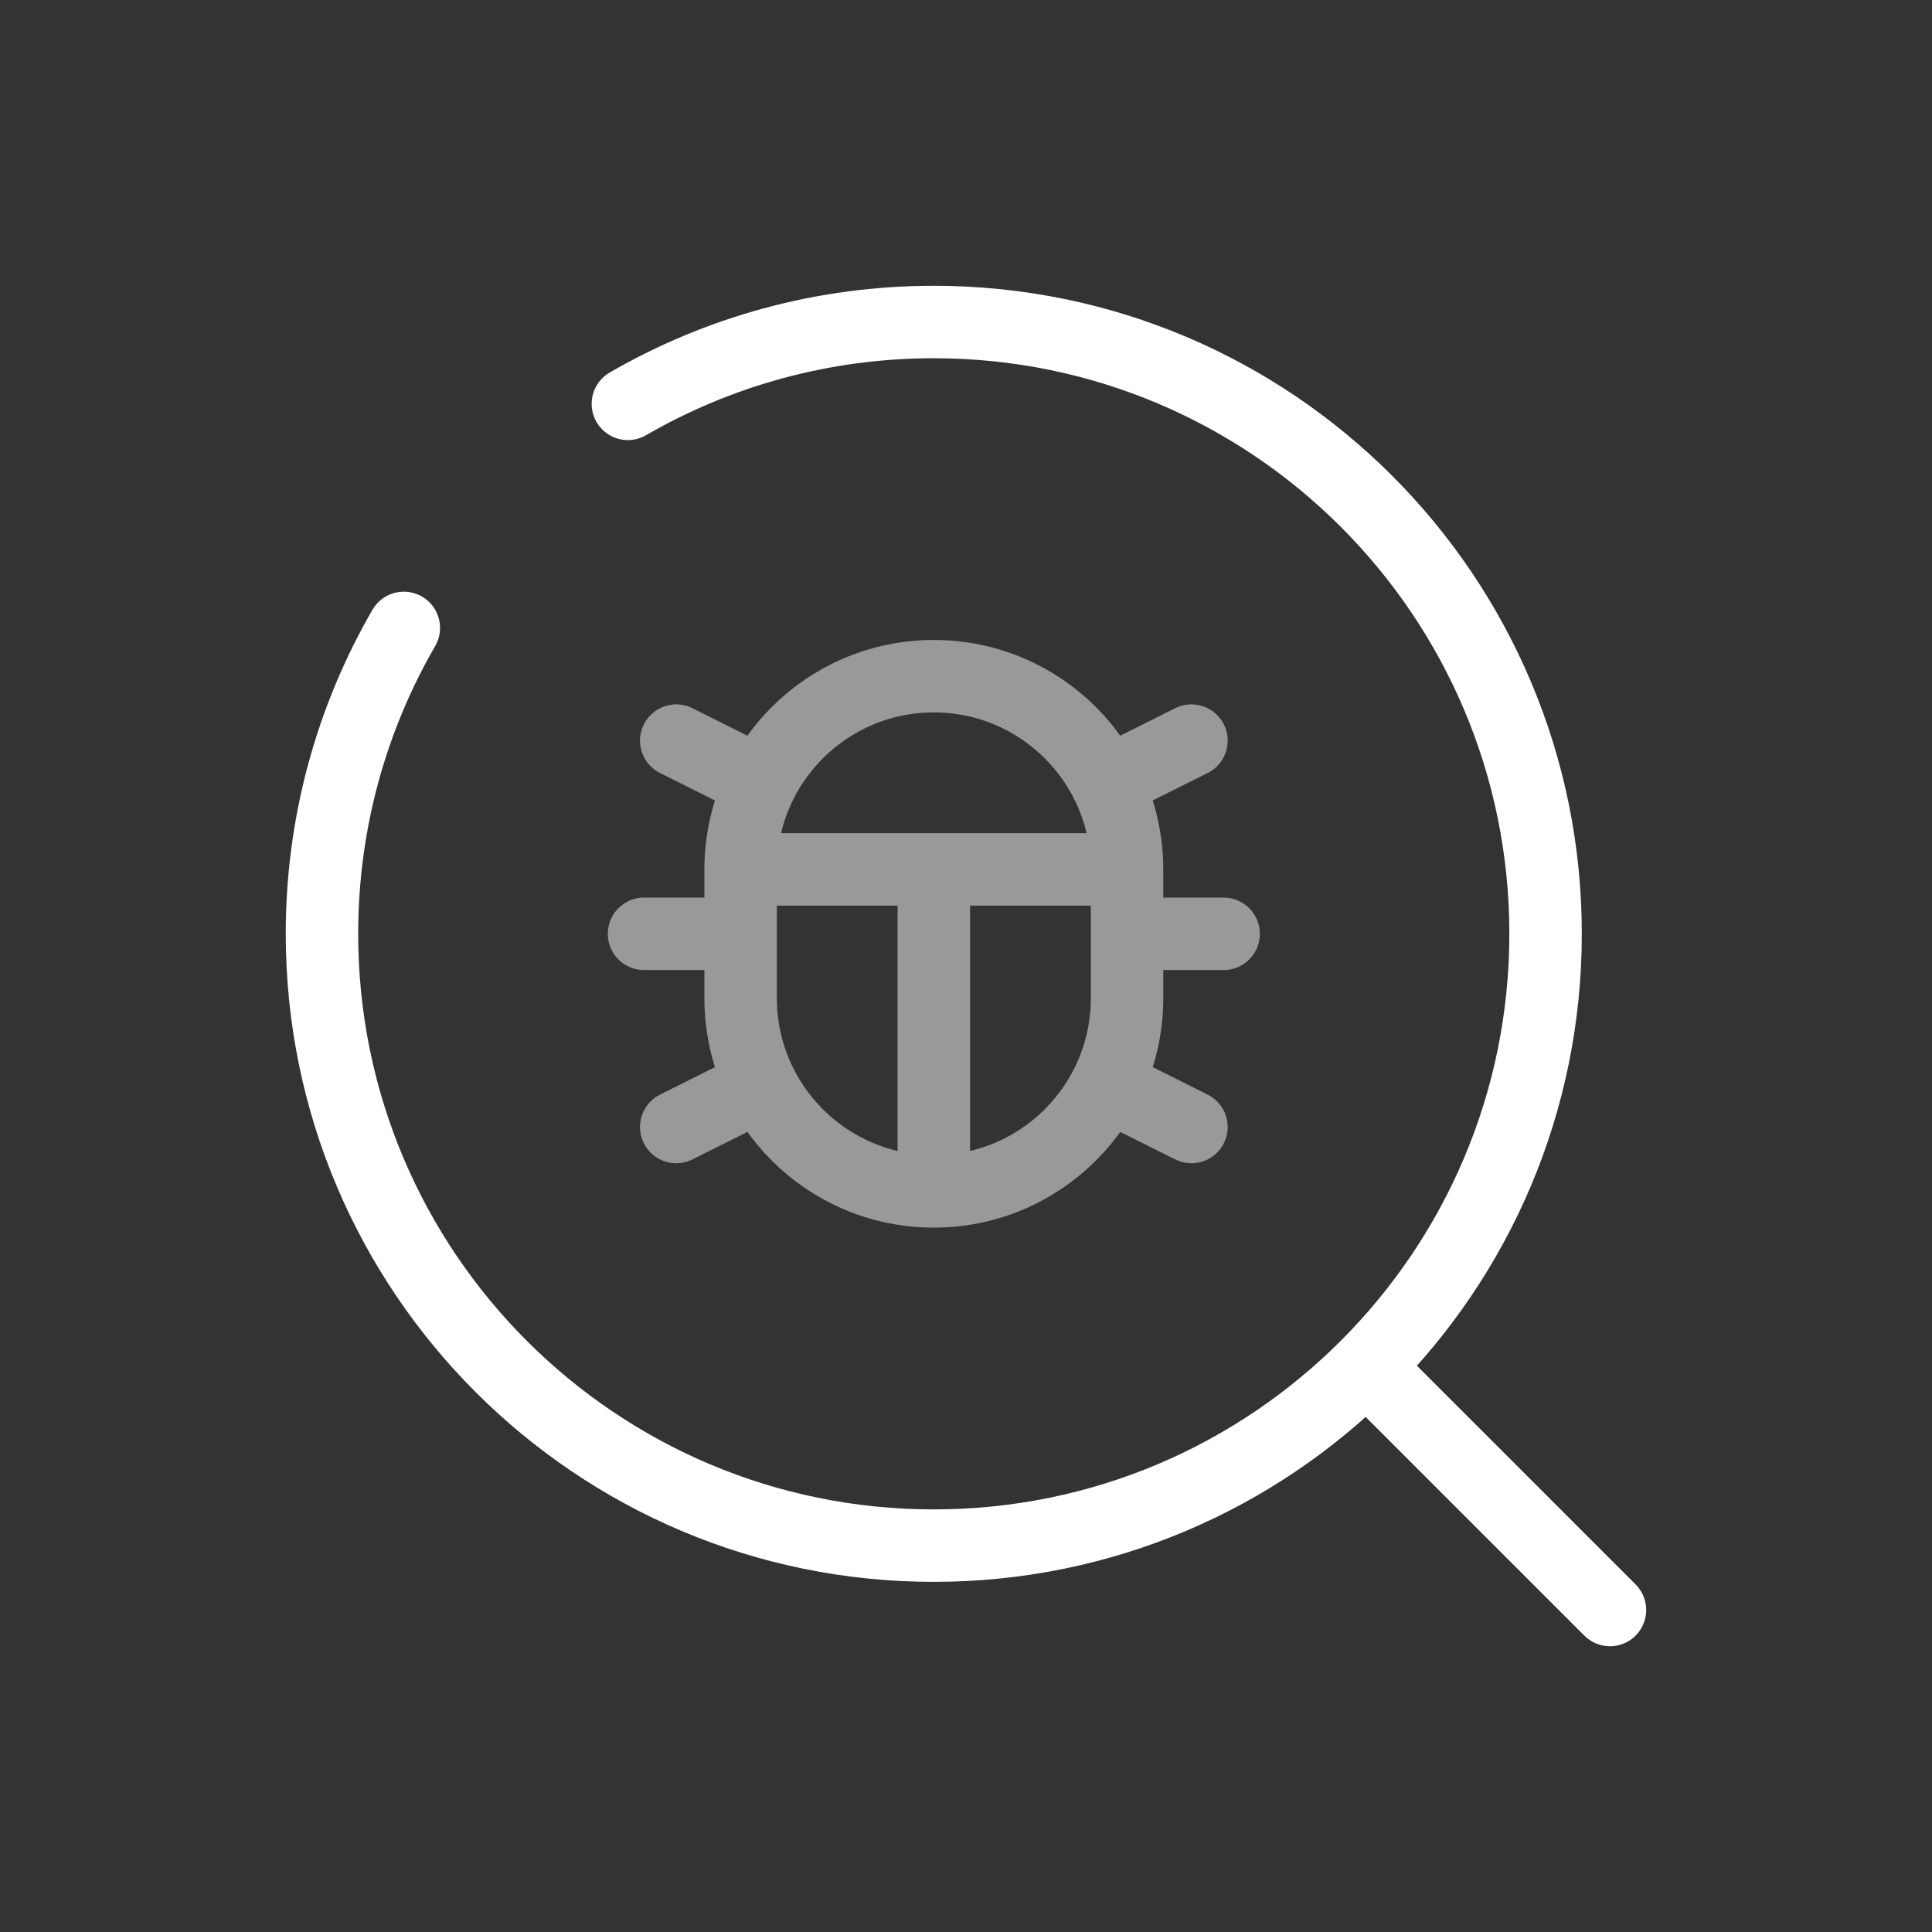 <svg width="80" height="80" viewBox="0 0 80 80" fill="none" xmlns="http://www.w3.org/2000/svg">
<rect x="0" y="0" width="80" height="80" fill="#333333" stroke="none"/>
<path d="M38.668 49.333C34.25 49.333 30.668 45.752 30.668 41.333V36M38.668 49.333C43.086 49.333 46.668 45.752 46.668 41.333V36M38.668 49.333V36M46.668 36C46.668 31.582 43.086 28 38.668 28C34.25 28 30.668 31.582 30.668 36M46.668 36H30.668M46.859 38.667H50.668M26.668 38.667H30.668M46.668 45.333L49.335 46.667M30.668 45.333L28.001 46.667M46.668 32L49.335 30.667M30.668 32L28.001 30.667" stroke="white" stroke-opacity="0.5" stroke-width="3" stroke-linecap="round"/>
<path d="M57.332 57.334L66.665 66.667" stroke="white" stroke-width="3" stroke-linecap="round"/>
<path d="M25.999 16.723C29.725 14.568 34.051 13.334 38.665 13.334C52.657 13.334 63.999 24.676 63.999 38.667C63.999 52.658 52.657 64.001 38.665 64.001C24.674 64.001 13.332 52.658 13.332 38.667C13.332 34.053 14.566 29.727 16.721 26.001" stroke="white" stroke-width="3" stroke-linecap="round"/>
</svg>
